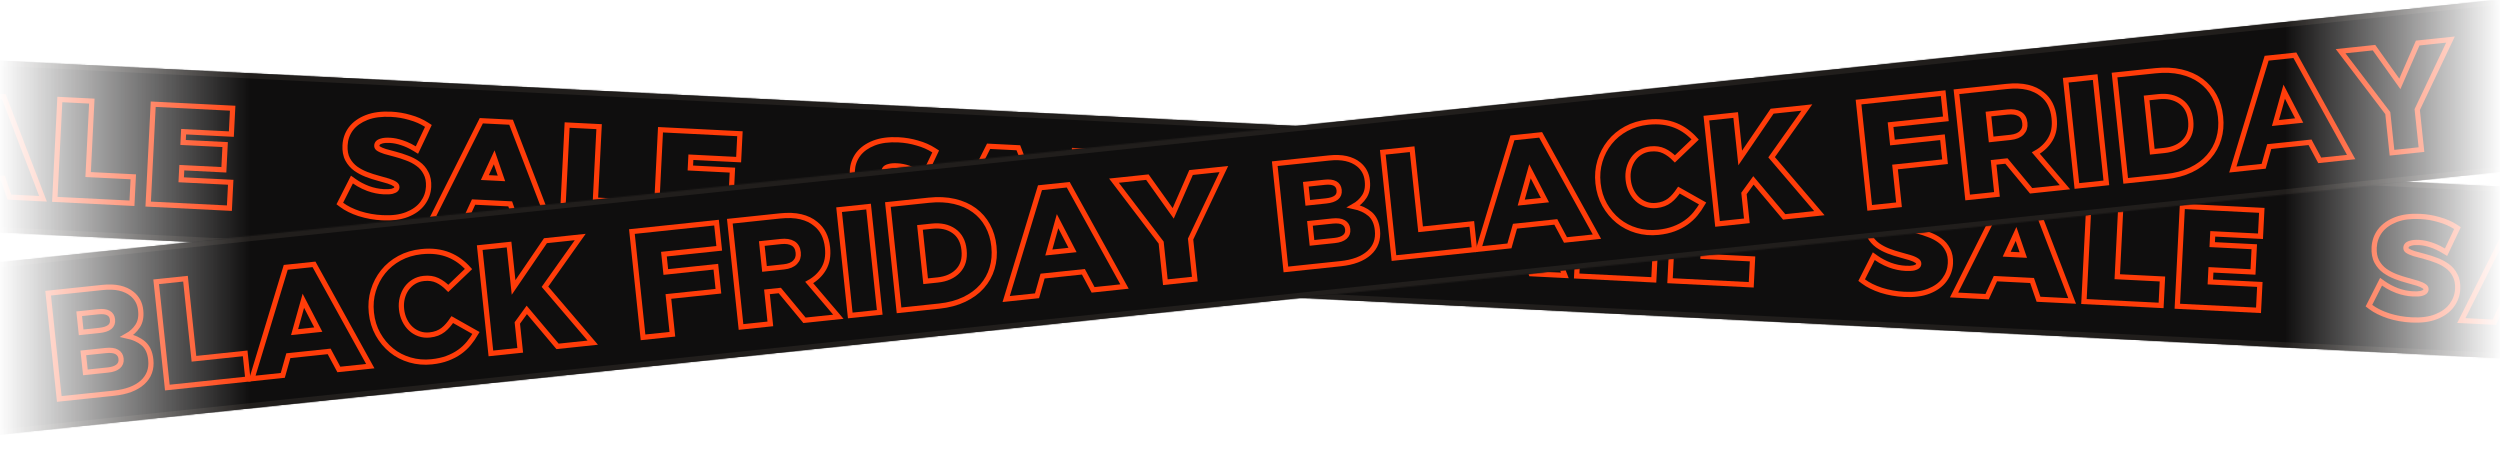 <?xml version="1.0" encoding="UTF-8"?>
<!-- Generator: Adobe Illustrator 28.0.0, SVG Export Plug-In . SVG Version: 6.00 Build 0)  -->
<svg xmlns="http://www.w3.org/2000/svg" xmlns:xlink="http://www.w3.org/1999/xlink" version="1.1" id="Layer_1" x="0px" y="0px" viewBox="0 0 1920 360" style="enable-background:new 0 0 1920 360;" xml:space="preserve">
<style type="text/css">
	.st0{filter:url(#Adobe_OpacityMaskFilter);}
	
		.st1{clip-path:url(#clip_00000020370187451141427430000013461651496553165204_);fill:url(#mask_00000005949536528957403840000017184523089450931840_);}
	.st2{clip-path:url(#clip_00000020370187451141427430000013461651496553165204_);mask:url(#SVGID_1_);}
	.st3{fill:#0F0E0E;}
	.st4{fill:#FFFFFF;filter:url(#Adobe_OpacityMaskFilter_00000085945787513023431010000006101080841076615863_);}
	.st5{mask:url(#path-2-inside-1_24_104_00000139290286807256711640000011605655944122085515_);fill:#211E1C;}
	.st6{fill-rule:evenodd;clip-rule:evenodd;fill:#FF3C09;}
	.st7{fill:#FFFFFF;filter:url(#Adobe_OpacityMaskFilter_00000109020613374334272860000005236130087456058268_);}
	.st8{mask:url(#path-10-inside-2_24_104_00000181079643055008699370000016264917528106037426_);fill:#211E1C;}
	.st9{fill:none;stroke:#FF3C09;stroke-width:4;stroke-linecap:round;}
</style>
<g>
	<defs>
		<rect id="clip" width="1920" height="360"></rect>
	</defs>
	<clipPath id="clip_00000015336657990231044790000012207374174032595862_">
		<use xlink:href="#clip" style="overflow:visible;"></use>
	</clipPath>
	<defs>
		<filter id="Adobe_OpacityMaskFilter" x="-992.2" y="-45.98" width="3321.75" height="425.39">
			<feColorMatrix type="matrix" values="1 0 0 0 0  0 1 0 0 0  0 0 1 0 0  0 0 0 1 0"></feColorMatrix>
		</filter>
	</defs>
	<mask maskUnits="userSpaceOnUse" x="-992.2" y="-45.98" width="3321.75" height="425.39" id="SVGID_1_">
		<g class="st0">
			
				<linearGradient id="mask_00000075129197745184047870000015048779599788748431_" gradientUnits="userSpaceOnUse" x1="-2.495" y1="182" x2="1922.495" y2="182" gradientTransform="matrix(1 0 0 -1 0 362)">
				<stop offset="0" style="stop-color:#D9D9D9;stop-opacity:0"></stop>
				<stop offset="0.101" style="stop-color:#FFFFFF"></stop>
				<stop offset="0.913" style="stop-color:#FFFFFF"></stop>
				<stop offset="1" style="stop-color:#D9D9D9;stop-opacity:0"></stop>
			</linearGradient>
			
				<rect id="mask" x="-2.49" y="-22.5" style="clip-path:url(#clip_00000015336657990231044790000012207374174032595862_);fill:url(#mask_00000075129197745184047870000015048779599788748431_);" width="1924.99" height="405"></rect>
		</g>
	</mask>
	<g style="clip-path:url(#clip_00000015336657990231044790000012207374174032595862_);mask:url(#SVGID_1_);">
		<path class="st3" d="M-985.38-3l3196.66,160.95l-6.62,131.55L-992,128.54L-985.38-3z"></path>
		<defs>
			
				<filter id="Adobe_OpacityMaskFilter_00000180326860597885394920000007283933900135510175_" x="-992.2" y="-6.99" width="3203.68" height="300.48">
				<feColorMatrix type="matrix" values="1 0 0 0 0  0 1 0 0 0  0 0 1 0 0  0 0 0 1 0"></feColorMatrix>
			</filter>
		</defs>
		
			<mask maskUnits="userSpaceOnUse" x="-992.2" y="-6.99" width="3203.68" height="300.48" id="path-2-inside-1_24_104_00000139290286807256711640000011605655944122085515_">
			<path style="fill:#FFFFFF;filter:url(#Adobe_OpacityMaskFilter_00000180326860597885394920000007283933900135510175_);" d="     M-985.38-3l3196.66,160.95l-6.62,131.55L-992,128.54L-985.38-3z"></path>
		</mask>
		<path class="st5" d="M-985.58,0.99l3196.66,160.95l0.4-7.99L-985.18-6.99L-985.58,0.99z M2204.86,285.5L-991.8,124.55l-0.4,7.99    l3196.66,160.95L2204.86,285.5z"></path>
		<path class="st6" d="M-114.22,146.38l-0.03-0.01c-5.67-1.89-10.46-4.23-14.25-7.1l-2.67-2.02l11.13-21.95l3.79,2.69    c2.83,2.01,6.17,3.78,10.04,5.27c3.86,1.4,7.69,2.18,11.48,2.37c2.61,0.13,4.48,0,5.74-0.27c1.4-0.38,1.9-0.76,1.99-0.85    l0.01-0.01c0.12-0.12,0.16-0.19,0.17-0.22c0.01-0.02,0.03-0.07,0.03-0.18c0.01-0.11,0-0.17-0.01-0.19c0-0.02-0.01-0.03-0.01-0.04    c-0.01-0.01-0.07-0.15-0.38-0.37c-1.03-0.73-2.54-1.46-4.68-2.13c-2.32-0.72-4.93-1.47-7.83-2.23l-0.01,0l-0.01,0    c-3.02-0.81-6.05-1.8-9.1-2.96l-0.01-0.01l-0.01,0c-3.14-1.22-6.03-2.75-8.65-4.59l-0.03-0.02l-0.03-0.02    c-2.82-2.07-5.08-4.66-6.76-7.74l-0.01-0.02l-0.01-0.02c-1.82-3.44-2.48-7.46-2.26-11.84c0.26-5.13,1.89-9.78,4.91-13.85    l0.02-0.02l0.02-0.02c3.14-4.11,7.54-7.16,12.96-9.27c5.57-2.17,12.18-2.97,19.68-2.59c5.08,0.26,10.03,1.09,14.84,2.52    c4.91,1.36,9.32,3.28,13.19,5.78l2.95,1.91l-10.51,22.12l-3.79-2.3c-3.13-1.9-6.2-3.32-9.22-4.28l-0.04-0.01l-0.04-0.01    c-3.03-1.03-5.93-1.6-8.7-1.74c-2.6-0.13-4.39,0.07-5.54,0.42l-0.07,0.02l-0.07,0.02c-1.33,0.35-1.77,0.75-1.86,0.86    c-0.22,0.25-0.31,0.48-0.33,0.84c0,0.09,0,0.14,0.01,0.16c0,0.01,0.01,0.02,0.01,0.03c0,0.01,0.06,0.12,0.29,0.3    c1.05,0.68,2.56,1.37,4.63,2.01c2.43,0.67,5.07,1.39,7.91,2.15c3.08,0.81,6.1,1.79,9.09,2.95c3.23,1.16,6.19,2.71,8.84,4.64    c2.87,2.02,5.12,4.65,6.72,7.82c1.82,3.37,2.48,7.32,2.26,11.62c-0.25,5.04-1.95,9.65-5.01,13.74c-3.07,4.14-7.46,7.2-12.87,9.31    c-5.51,2.18-12.13,2.97-19.69,2.59c-6.28-0.32-12.33-1.39-18.14-3.23L-114.22,146.38z M-77.83,143.31    c4.89-1.91,8.6-4.57,11.13-7.98c2.6-3.48,4.01-7.33,4.23-11.55c0.19-3.81-0.41-7-1.81-9.57c-1.33-2.64-3.16-4.78-5.51-6.42    c-2.34-1.72-4.98-3.1-7.91-4.15c-2.86-1.11-5.76-2.06-8.71-2.83c-2.88-0.77-5.55-1.49-8.01-2.17c-2.39-0.75-4.33-1.61-5.81-2.58    c-1.4-1.04-2.07-2.36-1.99-3.95c0.06-1.25,0.5-2.34,1.31-3.27c0.81-0.93,2.1-1.63,3.85-2.1c1.76-0.54,4.06-0.73,6.9-0.59    c3.19,0.16,6.45,0.81,9.79,1.95c2.19,0.7,4.38,1.61,6.57,2.72c1.17,0.59,2.33,1.24,3.5,1.95l7.1-14.95    c-3.5-2.26-7.54-4.02-12.12-5.3c-4.51-1.34-9.16-2.13-13.94-2.37c-7.13-0.36-13.14,0.41-18.03,2.32    c-4.89,1.91-8.63,4.56-11.23,7.97c-2.53,3.41-3.91,7.3-4.13,11.66c-0.19,3.88,0.4,7.14,1.8,9.78c1.4,2.57,3.27,4.71,5.61,6.43    c2.35,1.64,4.95,3.03,7.81,4.14c2.93,1.12,5.83,2.06,8.71,2.83c2.95,0.77,5.62,1.53,8.01,2.28c2.39,0.74,4.33,1.64,5.8,2.69    c1.47,1.05,2.17,2.4,2.09,4.06c-0.06,1.18-0.53,2.19-1.4,3.05c-0.8,0.79-2.08,1.42-3.84,1.89c-1.76,0.4-4.05,0.52-6.89,0.38    c-4.22-0.21-8.45-1.09-12.68-2.62c-2.74-1.06-5.27-2.25-7.57-3.59c-1.18-0.69-2.31-1.41-3.38-2.17l-7.51,14.83    c3.34,2.53,7.71,4.69,13.11,6.49c5.47,1.73,11.18,2.75,17.13,3.05C-88.65,145.99-82.64,145.22-77.83,143.31z M-60.83,149.94    l39.69-78.9l25.46,1.28l31.67,82.5l-30.24-1.52l-4.96-14.41l-25.43-1.28l-6.38,13.84L-60.83,149.94z M-27.14,133.47l30.83,1.55    l4.96,14.41l21.4,1.08L1.51,76.18l-20.25-1.02l-35.76,71.09l20.98,1.06L-27.14,133.47z M-9.79,95.83l-10.5,22.78l18.66,0.94    L-9.79,95.83z M-7.33,115.26l-2.99-8.7l-3.85,8.36L-7.33,115.26z M39.99,155.02l4.06-80.7l28.56,1.44l-2.84,56.4l34.69,1.75    l-1.22,24.3L39.99,155.02z M65.58,135.95l2.84-56.4l-20.57-1.04l-3.66,72.71l55.26,2.78l0.82-16.31L65.58,135.95z M138.5,111.3    l32.3,1.63l-0.77,15.37l-32.3-1.63l-0.67,13.3l38.02,1.91l-0.8,15.89l-58.37-2.94l3.66-72.71L176.58,85l-0.8,15.89l-36.66-1.85    L138.5,111.3z M142.91,103.24l36.67,1.85l1.2-23.88l-65.01-3.27l-4.06,80.7l66.36,3.34l1.2-23.88l-38.02-1.91l0.27-5.31l32.3,1.63    l1.18-23.36l-32.3-1.63L142.91,103.24z"></path>
		<path class="st6" d="M275.37,166l-0.03-0.01c-5.67-1.89-10.46-4.23-14.25-7.1l-2.67-2.02l11.13-21.95l3.79,2.69    c2.83,2.01,6.17,3.78,10.04,5.27c3.86,1.4,7.69,2.18,11.48,2.37c2.61,0.13,4.48,0,5.74-0.27c1.4-0.38,1.9-0.76,1.99-0.85    l0.01-0.01c0.12-0.12,0.16-0.19,0.17-0.22c0.01-0.02,0.03-0.07,0.04-0.18c0.01-0.11,0-0.17-0.01-0.19c0-0.02-0.01-0.03-0.01-0.04    c-0.01-0.01-0.08-0.15-0.38-0.37c-1.03-0.73-2.54-1.47-4.68-2.13c-2.32-0.72-4.93-1.47-7.83-2.23l-0.01,0l-0.01,0    c-3.02-0.81-6.05-1.79-9.1-2.96l-0.01-0.01l-0.01-0.01c-3.14-1.22-6.03-2.75-8.65-4.59l-0.03-0.02l-0.03-0.02    c-2.82-2.07-5.09-4.66-6.76-7.74l-0.01-0.02l-0.01-0.02c-1.82-3.44-2.48-7.46-2.26-11.85c0.26-5.13,1.89-9.78,4.91-13.85    l0.02-0.02l0.02-0.02c3.14-4.11,7.54-7.16,12.96-9.27c5.57-2.17,12.18-2.97,19.68-2.59c5.08,0.26,10.03,1.09,14.84,2.52    c4.91,1.36,9.32,3.28,13.19,5.78l2.95,1.91l-10.51,22.12l-3.79-2.3c-3.13-1.9-6.2-3.32-9.22-4.28l-0.04-0.01l-0.04-0.01    c-3.03-1.03-5.93-1.6-8.71-1.74c-2.6-0.13-4.39,0.07-5.54,0.42l-0.07,0.02l-0.07,0.02c-1.33,0.35-1.77,0.75-1.86,0.86    c-0.21,0.25-0.31,0.48-0.33,0.84c-0.01,0.09,0,0.14,0.01,0.16c0,0.01,0.01,0.02,0.01,0.03c0,0.01,0.06,0.12,0.29,0.3    c1.05,0.67,2.56,1.37,4.63,2.01c2.43,0.67,5.07,1.38,7.91,2.14c3.08,0.81,6.1,1.79,9.09,2.95c3.23,1.16,6.19,2.71,8.84,4.64    c2.87,2.02,5.12,4.65,6.72,7.82c1.82,3.37,2.48,7.32,2.26,11.62c-0.25,5.04-1.95,9.65-5.01,13.74c-3.07,4.14-7.46,7.2-12.87,9.31    c-5.51,2.18-12.13,2.97-19.69,2.59c-6.28-0.32-12.33-1.39-18.14-3.23L275.37,166z M311.77,162.93c4.89-1.91,8.6-4.57,11.13-7.98    c2.61-3.48,4.01-7.33,4.23-11.55c0.19-3.81-0.41-7-1.81-9.57c-1.33-2.63-3.16-4.77-5.51-6.42c-2.34-1.71-4.98-3.1-7.91-4.15    c-2.86-1.12-5.76-2.06-8.71-2.83c-2.88-0.77-5.55-1.49-8.01-2.17c-2.39-0.75-4.33-1.61-5.8-2.58c-1.41-1.04-2.07-2.36-1.99-3.95    c0.06-1.25,0.5-2.34,1.31-3.27c0.81-0.93,2.1-1.63,3.85-2.1c1.76-0.54,4.06-0.73,6.9-0.59c3.18,0.16,6.45,0.81,9.79,1.95    c2.19,0.7,4.38,1.61,6.57,2.72c1.17,0.59,2.33,1.24,3.5,1.95l7.1-14.95c-3.5-2.26-7.54-4.02-12.12-5.3    c-4.51-1.34-9.16-2.13-13.94-2.37c-7.13-0.36-13.14,0.41-18.03,2.32c-4.89,1.91-8.63,4.56-11.23,7.97    c-2.53,3.41-3.91,7.3-4.13,11.66c-0.2,3.88,0.4,7.14,1.8,9.78c1.4,2.57,3.27,4.71,5.61,6.43c2.35,1.65,4.95,3.03,7.81,4.14    c2.93,1.12,5.83,2.06,8.71,2.83c2.95,0.77,5.62,1.53,8.01,2.28c2.39,0.75,4.33,1.64,5.8,2.69c1.48,1.05,2.17,2.4,2.09,4.06    c-0.06,1.18-0.53,2.2-1.4,3.05c-0.8,0.79-2.09,1.42-3.84,1.89c-1.75,0.4-4.05,0.52-6.89,0.38c-4.22-0.21-8.45-1.09-12.68-2.62    c-2.74-1.06-5.27-2.25-7.57-3.59c-1.19-0.69-2.31-1.41-3.38-2.17l-7.51,14.82c3.34,2.53,7.71,4.69,13.11,6.49    c5.47,1.73,11.18,2.75,17.13,3.05C300.94,165.61,306.95,164.84,311.77,162.93z M328.77,169.56l39.68-78.9l25.46,1.28l31.67,82.5    l-30.24-1.52l-4.96-14.41l-25.43-1.28l-6.38,13.84L328.77,169.56z M362.46,153.09l30.83,1.55l4.96,14.41l21.4,1.08L391.11,95.8    l-20.26-1.02l-35.76,71.09l20.98,1.06L362.46,153.09z M379.81,115.45l-10.5,22.78l18.66,0.94L379.81,115.45z M382.26,134.87    l-2.99-8.7l-3.85,8.35L382.26,134.87z M429.59,174.63l4.06-80.7l28.56,1.44l-2.84,56.4l34.69,1.75l-1.22,24.3L429.59,174.63z     M455.17,155.57l2.84-56.4l-20.57-1.04l-3.66,72.71l55.26,2.78l0.82-16.31L455.17,155.57z M528.09,130.91l32.3,1.63l-0.77,15.37    l-32.3-1.63l-0.67,13.29l38.02,1.91l-0.8,15.89l-58.37-2.94l3.66-72.71l57.02,2.87l-0.8,15.89l-36.67-1.85L528.09,130.91z     M532.5,122.85l36.67,1.85l1.2-23.88l-65.01-3.27l-4.06,80.7l66.36,3.34l1.2-23.88l-38.02-1.91l0.27-5.3l32.3,1.63l1.18-23.36    l-32.3-1.63L532.5,122.85z"></path>
		<path class="st6" d="M664.97,185.62l-0.03-0.01c-5.67-1.89-10.46-4.23-14.25-7.1l-2.67-2.02l11.13-21.95l3.79,2.69    c2.83,2.01,6.16,3.78,10.04,5.27c3.86,1.4,7.69,2.18,11.48,2.37c2.61,0.13,4.48,0,5.74-0.27c1.4-0.38,1.9-0.76,1.99-0.85    l0.01-0.01c0.12-0.12,0.16-0.2,0.17-0.22c0.01-0.02,0.03-0.07,0.03-0.18c0.01-0.11,0-0.17-0.01-0.19    c-0.01-0.02-0.01-0.03-0.01-0.04c-0.01-0.01-0.08-0.15-0.38-0.37c-1.03-0.73-2.54-1.47-4.67-2.13c-2.32-0.72-4.93-1.47-7.83-2.23    l-0.01,0l-0.01,0c-3.02-0.81-6.05-1.79-9.1-2.96l-0.01-0.01l-0.01-0.01c-3.14-1.22-6.03-2.75-8.65-4.59l-0.03-0.02l-0.03-0.02    c-2.82-2.07-5.09-4.66-6.76-7.74l-0.01-0.02l-0.01-0.02c-1.82-3.44-2.48-7.46-2.26-11.85c0.26-5.13,1.89-9.78,4.91-13.85    l0.02-0.02l0.02-0.02c3.14-4.11,7.54-7.16,12.96-9.27c5.57-2.17,12.18-2.97,19.68-2.59c5.08,0.26,10.03,1.09,14.84,2.52    c4.91,1.37,9.32,3.28,13.19,5.78l2.95,1.9l-10.51,22.12l-3.79-2.3c-3.13-1.9-6.2-3.32-9.22-4.28l-0.04-0.01l-0.04-0.01    c-3.03-1.03-5.93-1.6-8.71-1.74c-2.6-0.13-4.39,0.07-5.54,0.42l-0.07,0.02l-0.07,0.02c-1.33,0.35-1.77,0.75-1.86,0.86    c-0.22,0.25-0.31,0.48-0.33,0.84c-0.01,0.09,0,0.14,0.01,0.16c0,0.01,0.01,0.02,0.01,0.03c0,0.01,0.06,0.12,0.29,0.3    c1.05,0.68,2.56,1.37,4.62,2.01c2.43,0.67,5.07,1.39,7.91,2.15c3.08,0.81,6.1,1.79,9.09,2.95c3.23,1.16,6.19,2.71,8.84,4.64    c2.87,2.02,5.12,4.65,6.72,7.82c1.82,3.37,2.47,7.32,2.26,11.62c-0.25,5.04-1.95,9.65-5.01,13.74c-3.07,4.14-7.46,7.2-12.87,9.31    c-5.51,2.18-12.13,2.97-19.69,2.59c-6.28-0.32-12.33-1.39-18.14-3.23L664.97,185.62z M701.36,182.54    c4.89-1.91,8.6-4.57,11.13-7.98c2.6-3.48,4.01-7.33,4.23-11.55c0.19-3.81-0.41-7-1.81-9.57c-1.33-2.63-3.16-4.78-5.51-6.42    c-2.34-1.72-4.98-3.1-7.91-4.15c-2.86-1.12-5.76-2.06-8.71-2.83c-2.88-0.77-5.55-1.49-8.01-2.17c-2.39-0.75-4.33-1.61-5.81-2.58    c-1.4-1.04-2.07-2.36-1.99-3.95c0.06-1.25,0.5-2.33,1.31-3.27c0.81-0.93,2.1-1.63,3.85-2.1c1.76-0.54,4.06-0.73,6.9-0.59    c3.19,0.16,6.45,0.81,9.79,1.95c2.19,0.7,4.38,1.61,6.57,2.72c1.17,0.59,2.33,1.24,3.5,1.95l7.1-14.95    c-3.5-2.26-7.54-4.02-12.12-5.3c-4.51-1.34-9.16-2.13-13.94-2.37c-7.13-0.36-13.14,0.41-18.03,2.32    c-4.89,1.91-8.63,4.56-11.23,7.97c-2.53,3.41-3.91,7.3-4.13,11.66c-0.19,3.88,0.41,7.14,1.8,9.77c1.4,2.57,3.27,4.71,5.61,6.43    c2.35,1.65,4.95,3.03,7.81,4.14c2.93,1.12,5.83,2.06,8.71,2.83c2.95,0.77,5.61,1.53,8.01,2.28c2.39,0.75,4.33,1.64,5.8,2.69    c1.47,1.05,2.17,2.4,2.09,4.06c-0.06,1.18-0.53,2.19-1.4,3.05c-0.8,0.79-2.09,1.42-3.84,1.89c-1.76,0.4-4.05,0.53-6.89,0.38    c-4.22-0.21-8.45-1.09-12.68-2.62c-2.74-1.05-5.27-2.25-7.57-3.59c-1.19-0.69-2.31-1.41-3.38-2.17l-7.52,14.82    c3.34,2.53,7.71,4.69,13.11,6.49c5.47,1.73,11.18,2.75,17.13,3.05C690.54,185.22,696.55,184.45,701.36,182.54z M718.36,189.17    l39.69-78.9l25.46,1.28l31.67,82.5l-30.24-1.52l-4.96-14.41l-25.43-1.28l-6.38,13.84L718.36,189.17z M752.05,172.7l30.83,1.55    l4.96,14.41l21.4,1.08l-28.54-74.33l-20.25-1.02l-35.76,71.09l20.98,1.06L752.05,172.7z M769.41,135.07l-10.5,22.78l18.66,0.94    L769.41,135.07z M771.86,154.49l-2.99-8.7l-3.85,8.35L771.86,154.49z M819.18,194.25l4.06-80.7l28.55,1.44l-2.84,56.4l34.69,1.75    l-1.22,24.3L819.18,194.25z M844.77,175.18l2.84-56.4l-20.57-1.03l-3.66,72.71l55.26,2.78l0.82-16.31L844.77,175.18z     M917.69,150.53l32.3,1.63l-0.77,15.37l-32.3-1.63l-0.67,13.29l38.02,1.91l-0.8,15.89l-58.37-2.94l3.66-72.71l57.02,2.87    l-0.8,15.89l-36.67-1.85L917.69,150.53z M922.1,142.47l36.67,1.85l1.2-23.88l-65.01-3.27l-4.06,80.7l66.36,3.34l1.2-23.88    l-38.02-1.91l0.27-5.31l32.3,1.63l1.18-23.36l-32.3-1.63L922.1,142.47z"></path>
		<path class="st6" d="M1054.56,205.23l-0.03-0.01c-5.67-1.89-10.46-4.23-14.25-7.1l-2.67-2.02l11.13-21.95l3.79,2.69    c2.83,2.01,6.16,3.78,10.03,5.27c3.87,1.4,7.69,2.18,11.48,2.37c2.61,0.13,4.48,0,5.74-0.27c1.4-0.38,1.89-0.76,1.99-0.85    l0.01-0.01c0.12-0.12,0.16-0.2,0.17-0.22c0.01-0.02,0.03-0.07,0.03-0.18c0.01-0.11,0-0.17-0.01-0.19c0-0.02,0-0.03-0.01-0.04    c0-0.01-0.07-0.15-0.38-0.37c-1.03-0.73-2.54-1.47-4.68-2.13c-2.32-0.72-4.93-1.47-7.83-2.23l-0.01,0l-0.01,0    c-3.02-0.81-6.05-1.79-9.1-2.96l-0.02,0l-0.01-0.01c-3.14-1.22-6.02-2.75-8.65-4.59l-0.03-0.02l-0.04-0.02    c-2.82-2.07-5.08-4.66-6.76-7.74l-0.01-0.02l-0.01-0.02c-1.82-3.44-2.48-7.46-2.26-11.84c0.26-5.13,1.89-9.78,4.91-13.85    l0.02-0.02l0.01-0.02c3.14-4.11,7.54-7.16,12.96-9.27c5.57-2.17,12.18-2.97,19.68-2.59c5.08,0.26,10.03,1.09,14.84,2.52    c4.91,1.36,9.32,3.28,13.2,5.78l2.94,1.91l-10.51,22.12l-3.79-2.3c-3.13-1.9-6.2-3.32-9.21-4.28l-0.04-0.01l-0.03-0.01    c-3.03-1.03-5.93-1.6-8.71-1.74c-2.6-0.13-4.39,0.07-5.54,0.42l-0.07,0.02l-0.06,0.02c-1.34,0.35-1.78,0.75-1.87,0.86    c-0.21,0.25-0.31,0.48-0.33,0.84c0,0.09,0,0.14,0.01,0.16c0,0.01,0,0.02,0.01,0.03c0,0.01,0.05,0.12,0.28,0.3    c1.05,0.67,2.56,1.37,4.63,2.01c2.43,0.67,5.07,1.39,7.91,2.14c3.07,0.81,6.1,1.79,9.08,2.95c3.24,1.16,6.19,2.71,8.84,4.64    c2.87,2.02,5.12,4.65,6.73,7.82c1.81,3.37,2.47,7.32,2.26,11.62c-0.26,5.04-1.95,9.65-5.02,13.74c-3.07,4.14-7.45,7.2-12.87,9.31    c-5.51,2.18-12.13,2.97-19.69,2.59c-6.29-0.32-12.34-1.39-18.14-3.23L1054.56,205.23z M1090.96,202.16    c4.88-1.91,8.59-4.57,11.12-7.98c2.61-3.48,4.02-7.33,4.23-11.55c0.19-3.81-0.41-7-1.81-9.57c-1.32-2.64-3.16-4.78-5.51-6.42    c-2.34-1.71-4.98-3.1-7.91-4.15c-2.86-1.12-5.76-2.06-8.71-2.83c-2.88-0.77-5.55-1.49-8.01-2.17c-2.39-0.75-4.33-1.61-5.81-2.58    c-1.4-1.04-2.06-2.36-1.98-3.95c0.06-1.25,0.49-2.34,1.31-3.27c0.81-0.93,2.09-1.63,3.85-2.1c1.76-0.54,4.06-0.73,6.9-0.59    c3.19,0.16,6.45,0.81,9.8,1.95c2.18,0.7,4.37,1.61,6.57,2.72c1.16,0.59,2.33,1.24,3.5,1.95l7.1-14.95    c-3.49-2.26-7.53-4.02-12.12-5.3c-4.51-1.34-9.16-2.13-13.94-2.37c-7.13-0.36-13.14,0.41-18.03,2.32    c-4.88,1.91-8.63,4.56-11.23,7.97c-2.53,3.41-3.91,7.3-4.13,11.66c-0.19,3.88,0.41,7.14,1.8,9.77c1.4,2.57,3.27,4.71,5.62,6.43    c2.34,1.64,4.95,3.03,7.81,4.14c2.92,1.12,5.83,2.06,8.7,2.83c2.95,0.77,5.62,1.53,8.01,2.28c2.39,0.75,4.33,1.64,5.8,2.69    c1.48,1.05,2.17,2.4,2.09,4.06c-0.06,1.18-0.53,2.19-1.41,3.05c-0.8,0.79-2.08,1.42-3.84,1.89c-1.75,0.4-4.05,0.52-6.89,0.38    c-4.23-0.21-8.45-1.08-12.68-2.62c-2.74-1.05-5.27-2.25-7.57-3.59c-1.19-0.69-2.31-1.41-3.38-2.17l-7.52,14.83    c3.34,2.53,7.71,4.69,13.11,6.49c5.46,1.73,11.17,2.75,17.13,3.05C1080.13,204.84,1086.14,204.07,1090.96,202.16z M1107.96,208.79    l39.68-78.9l25.46,1.28l31.67,82.5l-30.23-1.52l-4.96-14.41l-25.43-1.28l-6.38,13.84L1107.96,208.79z M1141.65,192.32l30.83,1.55    l4.96,14.41l21.4,1.08l-28.54-74.33l-20.26-1.02l-35.75,71.09l20.98,1.06L1141.65,192.32z M1159,154.68l-10.5,22.78l18.66,0.94    L1159,154.68z M1161.45,174.11l-2.99-8.7l-3.85,8.35L1161.45,174.11z M1208.78,213.86l4.06-80.7l28.56,1.44l-2.84,56.4l34.69,1.75    l-1.22,24.3L1208.78,213.86z M1234.36,194.8l2.84-56.4l-20.56-1.04l-3.66,72.71l55.25,2.78l0.82-16.31L1234.36,194.8z     M1307.28,170.15l32.31,1.63l-0.78,15.37l-32.3-1.63l-0.67,13.3l38.02,1.91l-0.8,15.89l-58.38-2.94l3.66-72.71l57.03,2.87    l-0.8,15.89l-36.67-1.85L1307.28,170.15z M1311.69,162.09l36.67,1.85l1.2-23.88l-65.01-3.27l-4.07,80.7l66.37,3.34l1.2-23.88    l-38.01-1.91l0.26-5.31l32.31,1.63l1.17-23.36l-32.3-1.63L1311.69,162.09z"></path>
		<path class="st6" d="M1444.16,224.85l-0.03-0.01c-5.67-1.89-10.47-4.23-14.26-7.1l-2.66-2.02l11.12-21.95l3.79,2.69    c2.83,2.01,6.17,3.78,10.04,5.27c3.86,1.4,7.68,2.18,11.48,2.37c2.61,0.13,4.48,0,5.73-0.27c1.4-0.38,1.9-0.76,1.99-0.85    l0.01-0.01c0.12-0.12,0.16-0.19,0.17-0.22c0.01-0.02,0.03-0.07,0.04-0.18c0-0.11,0-0.17-0.01-0.19c0-0.02-0.01-0.03-0.01-0.04    c-0.01-0.01-0.08-0.15-0.39-0.37c-1.02-0.73-2.54-1.47-4.67-2.13c-2.33-0.72-4.94-1.47-7.84-2.23l-0.01,0v0    c-3.02-0.81-6.06-1.79-9.11-2.96l-0.01-0.01l-0.01-0.01c-3.14-1.22-6.03-2.75-8.65-4.59l-0.04-0.02l-0.03-0.02    c-2.82-2.07-5.09-4.66-6.76-7.74l-0.02-0.02l-0.01-0.02c-1.81-3.44-2.48-7.46-2.25-11.85c0.25-5.13,1.89-9.78,4.91-13.85    l0.01-0.02l0.02-0.02c3.13-4.11,7.54-7.16,12.96-9.27c5.56-2.17,12.17-2.97,19.68-2.59c5.08,0.26,10.03,1.09,14.84,2.52    c4.91,1.37,9.32,3.28,13.19,5.78l2.95,1.9l-10.51,22.12l-3.79-2.3c-3.13-1.9-6.2-3.32-9.22-4.28l-0.03-0.01l-0.04-0.01    c-3.03-1.03-5.93-1.6-8.7-1.74c-2.6-0.13-4.39,0.07-5.54,0.42l-0.07,0.02l-0.07,0.02c-1.33,0.35-1.77,0.75-1.86,0.86    c-0.22,0.25-0.32,0.48-0.33,0.84c-0.01,0.09,0,0.14,0,0.16c0.01,0.01,0.01,0.02,0.01,0.03c0.01,0.01,0.06,0.11,0.29,0.3    c1.05,0.68,2.55,1.37,4.62,2.01c2.44,0.67,5.07,1.38,7.91,2.15c3.08,0.81,6.11,1.79,9.09,2.95c3.23,1.16,6.19,2.71,8.84,4.64    c2.87,2.02,5.12,4.65,6.72,7.82c1.82,3.37,2.48,7.32,2.26,11.62c-0.25,5.04-1.95,9.65-5.01,13.74c-3.08,4.14-7.46,7.2-12.87,9.31    c-5.52,2.18-12.14,2.97-19.7,2.59c-6.28-0.32-12.33-1.39-18.14-3.23L1444.16,224.85z M1480.55,221.77    c4.89-1.91,8.6-4.57,11.13-7.98c2.61-3.48,4.01-7.33,4.23-11.56c0.19-3.81-0.41-7-1.81-9.57c-1.33-2.63-3.16-4.77-5.51-6.42    c-2.34-1.71-4.98-3.1-7.91-4.15c-2.86-1.12-5.77-2.06-8.71-2.83c-2.88-0.77-5.55-1.49-8.02-2.17c-2.39-0.74-4.32-1.61-5.8-2.58    c-1.41-1.04-2.07-2.36-1.99-3.95c0.06-1.25,0.5-2.34,1.31-3.27c0.81-0.93,2.1-1.63,3.86-2.1c1.76-0.54,4.06-0.73,6.9-0.59    c3.18,0.16,6.45,0.81,9.79,1.95c2.19,0.7,4.38,1.61,6.57,2.72c1.17,0.59,2.34,1.24,3.51,1.95l7.1-14.95    c-3.5-2.26-7.54-4.02-12.12-5.3c-4.52-1.34-9.17-2.13-13.94-2.37c-7.14-0.36-13.14,0.41-18.03,2.32    c-4.89,1.91-8.63,4.56-11.23,7.97c-2.53,3.41-3.91,7.3-4.13,11.66c-0.19,3.88,0.4,7.14,1.8,9.77c1.4,2.57,3.27,4.71,5.61,6.43    c2.35,1.65,4.95,3.03,7.81,4.14c2.93,1.12,5.83,2.06,8.71,2.83c2.95,0.77,5.61,1.53,8.01,2.28c2.39,0.74,4.32,1.64,5.8,2.69    c1.47,1.05,2.17,2.4,2.08,4.06c-0.06,1.18-0.52,2.2-1.4,3.05c-0.8,0.79-2.08,1.42-3.84,1.89c-1.76,0.4-4.06,0.52-6.9,0.38    c-4.22-0.21-8.44-1.09-12.67-2.62c-2.75-1.06-5.27-2.25-7.57-3.59c-1.19-0.69-2.32-1.41-3.39-2.17l-7.51,14.82    c3.34,2.53,7.71,4.69,13.1,6.49c5.47,1.73,11.18,2.75,17.14,3.05C1469.73,224.46,1475.74,223.68,1480.55,221.77z M1497.55,228.4    l39.69-78.9l25.45,1.28l31.68,82.5l-30.24-1.52l-4.96-14.41l-25.43-1.28l-6.38,13.84L1497.55,228.4z M1531.24,211.93l30.84,1.55    l4.95,14.41l21.4,1.08l-28.54-74.33l-20.25-1.02l-35.76,71.09l20.98,1.06L1531.24,211.93z M1548.59,174.3l-10.5,22.78l18.66,0.94    L1548.59,174.3z M1551.05,193.72l-3-8.7l-3.85,8.35L1551.05,193.72z M1598.37,233.48l4.07-80.7l28.55,1.44l-2.84,56.4l34.7,1.75    l-1.23,24.3L1598.37,233.48z M1623.96,214.41l2.84-56.4l-20.57-1.04l-3.66,72.71l55.26,2.78l0.82-16.31L1623.96,214.41z     M1696.88,189.76l32.3,1.63l-0.77,15.37l-32.31-1.63l-0.66,13.29l38.01,1.91l-0.8,15.89l-58.37-2.94l3.66-72.71l57.02,2.87    l-0.8,15.89l-36.66-1.85L1696.88,189.76z M1701.29,181.7l36.66,1.85l1.21-23.88l-65.02-3.27l-4.06,80.7l66.36,3.34l1.21-23.88    l-38.02-1.91l0.27-5.31l32.3,1.63l1.18-23.36l-32.31-1.63L1701.29,181.7z"></path>
		<path class="st6" d="M1833.75,244.46l-0.03-0.01c-5.67-1.89-10.46-4.23-14.25-7.1l-2.67-2.02l11.13-21.95l3.78,2.69    c2.83,2.01,6.17,3.78,10.04,5.27c3.87,1.4,7.69,2.18,11.48,2.37c2.61,0.13,4.48,0,5.74-0.27c1.4-0.38,1.89-0.76,1.99-0.85    l0.01-0.01c0.12-0.12,0.16-0.2,0.17-0.22c0.01-0.02,0.03-0.07,0.03-0.18c0.01-0.11,0-0.17-0.01-0.19c0-0.02,0-0.03-0.01-0.04    c0-0.01-0.07-0.15-0.38-0.37c-1.03-0.73-2.55-1.47-4.68-2.13c-2.32-0.72-4.93-1.47-7.83-2.23l-0.01,0l-0.01,0    c-3.02-0.81-6.05-1.79-9.1-2.96l-0.02,0l-0.01-0.01c-3.14-1.22-6.02-2.75-8.65-4.59l-0.03-0.02l-0.04-0.02    c-2.82-2.07-5.08-4.66-6.76-7.74l-0.01-0.02l-0.01-0.02c-1.82-3.44-2.48-7.46-2.26-11.85c0.26-5.13,1.89-9.78,4.91-13.85    l0.02-0.02l0.01-0.02c3.14-4.11,7.54-7.16,12.96-9.27c5.57-2.17,12.18-2.97,19.68-2.59c5.08,0.26,10.03,1.09,14.84,2.52    c4.91,1.36,9.32,3.28,13.19,5.78l2.95,1.91l-10.51,22.12l-3.79-2.3c-3.13-1.9-6.2-3.32-9.21-4.28l-0.04-0.01l-0.04-0.01    c-3.02-1.03-5.92-1.6-8.7-1.74c-2.6-0.13-4.39,0.07-5.54,0.42l-0.07,0.02l-0.06,0.02c-1.34,0.35-1.78,0.75-1.87,0.86    c-0.21,0.25-0.31,0.48-0.33,0.84c0,0.09,0,0.14,0.01,0.16c0,0.01,0,0.02,0.01,0.03c0,0.01,0.05,0.12,0.28,0.3    c1.05,0.68,2.56,1.37,4.63,2.01c2.43,0.67,5.07,1.39,7.91,2.15c3.07,0.81,6.1,1.79,9.08,2.95c3.24,1.16,6.19,2.71,8.84,4.64    c2.87,2.02,5.12,4.65,6.73,7.82c1.81,3.37,2.47,7.32,2.26,11.62c-0.26,5.04-1.95,9.65-5.02,13.74c-3.07,4.14-7.45,7.2-12.87,9.31    c-5.51,2.18-12.13,2.97-19.69,2.59c-6.29-0.32-12.34-1.39-18.14-3.23L1833.75,244.46z M1870.15,241.39    c4.88-1.91,8.59-4.57,11.12-7.98c2.61-3.48,4.02-7.33,4.23-11.55c0.19-3.81-0.41-7-1.81-9.57c-1.32-2.63-3.16-4.78-5.51-6.42    c-2.34-1.72-4.98-3.1-7.91-4.15c-2.86-1.12-5.76-2.06-8.71-2.83c-2.88-0.77-5.55-1.49-8.01-2.17c-2.39-0.75-4.33-1.61-5.81-2.58    c-1.4-1.04-2.07-2.36-1.99-3.95c0.07-1.25,0.5-2.33,1.31-3.27c0.82-0.93,2.1-1.63,3.86-2.1c1.76-0.54,4.06-0.73,6.9-0.59    c3.19,0.16,6.45,0.81,9.8,1.95c2.18,0.7,4.37,1.61,6.57,2.72c1.16,0.59,2.33,1.24,3.5,1.95l7.1-14.95    c-3.49-2.26-7.53-4.02-12.12-5.3c-4.52-1.34-9.16-2.13-13.94-2.37c-7.13-0.36-13.14,0.41-18.03,2.32    c-4.88,1.91-8.63,4.56-11.23,7.97c-2.53,3.41-3.91,7.3-4.13,11.66c-0.19,3.88,0.41,7.14,1.8,9.77c1.4,2.57,3.27,4.71,5.62,6.43    c2.34,1.65,4.95,3.03,7.8,4.14c2.93,1.12,5.84,2.06,8.71,2.83c2.95,0.77,5.62,1.53,8.01,2.28c2.39,0.75,4.33,1.64,5.8,2.69    c1.48,1.05,2.17,2.4,2.09,4.06c-0.06,1.18-0.53,2.19-1.41,3.05c-0.8,0.79-2.08,1.42-3.84,1.89c-1.76,0.4-4.05,0.52-6.89,0.38    c-4.23-0.21-8.45-1.09-12.68-2.62c-2.74-1.05-5.27-2.25-7.57-3.59c-1.19-0.69-2.31-1.41-3.38-2.17l-7.52,14.82    c3.34,2.53,7.71,4.69,13.11,6.49c5.46,1.73,11.17,2.75,17.13,3.05C1859.32,244.07,1865.33,243.3,1870.15,241.39z M1887.14,248.02    l39.69-78.9l25.46,1.28l31.67,82.5l-30.23-1.52l-4.96-14.41l-25.43-1.28l-6.38,13.84L1887.14,248.02z M1920.84,231.55l30.83,1.55    l4.96,14.41l21.39,1.08l-28.53-74.33l-20.26-1.02l-35.75,71.09l20.98,1.06L1920.84,231.55z M1938.19,193.91l-10.5,22.78    l18.66,0.94L1938.19,193.91z M1940.64,213.34l-2.99-8.7l-3.85,8.35L1940.64,213.34z M1987.97,253.1l4.06-80.7l28.56,1.44    l-2.84,56.4l34.69,1.75l-1.22,24.3L1987.97,253.1z M2013.55,234.03l2.84-56.4l-20.56-1.04l-3.67,72.71l55.26,2.78l0.82-16.31    L2013.55,234.03z M2086.47,209.38l32.31,1.63l-0.78,15.37l-32.3-1.63l-0.67,13.29l38.01,1.91l-0.8,15.89l-58.37-2.94l3.66-72.71    l57.03,2.87l-0.81,15.89l-36.66-1.85L2086.47,209.38z M2090.88,201.32l36.67,1.85l1.2-23.88l-65.01-3.27l-4.07,80.7l66.37,3.34    l1.2-23.88l-38.02-1.91l0.27-5.31l32.31,1.63l1.17-23.36l-32.3-1.63L2090.88,201.32z"></path>
		<path class="st3" d="M-410,244.45L2315.37-42l13.76,130.99L-396.23,375.44L-410,244.45z"></path>
		<defs>
			
				<filter id="Adobe_OpacityMaskFilter_00000168801293075135894590000003562672939269416124_" x="-410.42" y="-45.98" width="2739.97" height="425.39">
				<feColorMatrix type="matrix" values="1 0 0 0 0  0 1 0 0 0  0 0 1 0 0  0 0 0 1 0"></feColorMatrix>
			</filter>
		</defs>
		
			<mask maskUnits="userSpaceOnUse" x="-410.42" y="-45.98" width="2739.97" height="425.39" id="path-10-inside-2_24_104_00000181079643055008699370000016264917528106037426_">
			<path style="fill:#FFFFFF;filter:url(#Adobe_OpacityMaskFilter_00000168801293075135894590000003562672939269416124_);" d="     M-410,244.45L2315.37-42l13.76,130.99L-396.23,375.44L-410,244.45z"></path>
		</mask>
		<path class="st8" d="M-409.58,248.43L2315.78-38.02l-0.83-7.96L-410.42,240.47L-409.58,248.43z M2328.71,85.01L-396.65,371.46    l0.84,7.96L2329.55,92.97L2328.71,85.01z"></path>
		<g>
			<g>
				<path class="st9" d="M36.96,225.17l41.59-4.39c5.1-0.54,9.53-0.38,13.29,0.47c3.76,0.86,6.97,2.36,9.61,4.5      c1.79,1.45,3.27,3.22,4.42,5.28c1.15,2.07,1.88,4.5,2.17,7.28l0.02,0.23c0.5,4.72-0.27,8.66-2.31,11.8      c-2.04,3.15-4.79,5.69-8.24,7.62c5.14,1.1,9.33,3.03,12.56,5.78c3.23,2.75,5.14,6.87,5.72,12.36l0.02,0.23      c0.74,7.04-1.37,12.82-6.33,17.33c-4.96,4.51-12.32,7.29-22.06,8.31l-41.9,4.42L36.96,225.17z M76.47,253.74      c3.48-0.37,6.07-1.23,7.77-2.58c1.69-1.35,2.42-3.23,2.16-5.63l-0.02-0.23c-0.24-2.24-1.27-3.87-3.1-4.89      c-1.83-1.02-4.45-1.35-7.85-0.99l-14.62,1.54l1.51,14.28L76.47,253.74z M82.97,284.16c3.48-0.37,6.08-1.29,7.81-2.76      c1.72-1.47,2.46-3.41,2.2-5.81l-0.02-0.23c-0.24-2.24-1.31-3.93-3.23-5.06c-1.92-1.13-4.77-1.49-8.56-1.09l-17.18,1.81      l1.58,14.97L82.97,284.16z"></path>
				<path class="st9" d="M119.94,216.41l22.52-2.38l6.49,61.51l39.34-4.15l2.08,19.73l-61.86,6.53L119.94,216.41z"></path>
				<path class="st9" d="M219.46,205.32l21.7-2.29l43.22,78.17l-24.14,2.55l-7.45-13.88l-31.34,3.31l-4.27,15.12l-23.68,2.5      L219.46,205.32z M244.46,253.14L232.97,231l-6.73,24.06L244.46,253.14z"></path>
				<path class="st9" d="M331.56,277.86c-5.8,0.61-11.37,0.14-16.7-1.41c-5.33-1.55-10.07-4-14.21-7.36      c-4.15-3.36-7.6-7.49-10.35-12.4c-2.75-4.91-4.44-10.39-5.08-16.42l-0.02-0.23c-0.62-5.88-0.12-11.51,1.5-16.88      c1.62-5.37,4.13-10.18,7.52-14.41c3.39-4.23,7.58-7.7,12.57-10.42c4.99-2.72,10.58-4.4,16.78-5.06      c4.18-0.44,8.01-0.43,11.5,0.02c3.49,0.45,6.73,1.29,9.71,2.5c2.98,1.21,5.73,2.74,8.23,4.59c2.5,1.85,4.77,3.92,6.82,6.2      l-15.56,14.9c-2.63-2.69-5.43-4.75-8.4-6.15c-2.97-1.41-6.42-1.91-10.37-1.49c-2.86,0.3-5.42,1.14-7.66,2.51      c-2.24,1.37-4.11,3.12-5.61,5.23c-1.5,2.12-2.59,4.54-3.28,7.27c-0.69,2.73-0.88,5.57-0.57,8.51l0.02,0.23      c0.32,3.02,1.1,5.81,2.35,8.38c1.25,2.57,2.83,4.73,4.73,6.48c1.91,1.76,4.1,3.07,6.58,3.94c2.48,0.87,5.15,1.16,8.01,0.85      c2.09-0.22,3.98-0.66,5.67-1.3c1.69-0.65,3.21-1.49,4.54-2.53c1.34-1.04,2.58-2.23,3.73-3.56c1.15-1.33,2.27-2.8,3.35-4.4      l18.22,10.28c-1.66,2.83-3.51,5.5-5.55,7.98c-2.05,2.49-4.43,4.69-7.16,6.62c-2.73,1.93-5.84,3.55-9.35,4.86      C340.04,276.5,336.05,277.39,331.56,277.86z"></path>
				<path class="st9" d="M368.43,190.18l22.52-2.38l3.48,32.96l24.49-35.91l26.69-2.82l-27.07,38.18l36.69,42.95l-27.04,2.85      L404.57,238l-7.27,10.04l2.22,21.01L377,271.42L368.43,190.18z"></path>
				<path class="st9" d="M485.3,177.84l64.99-6.86l2.08,19.73l-42.48,4.48l1.45,13.7l38.42-4.05l1.98,18.8l-38.42,4.05l3.06,29.01      l-22.52,2.38L485.3,177.84z"></path>
				<path class="st9" d="M560.51,169.9l38.42-4.06c6.27-0.66,11.65-0.45,16.15,0.64c4.5,1.09,8.25,2.89,11.25,5.39      c5.29,4.14,8.35,10.19,9.19,18.16l0.02,0.23c0.66,6.27-0.3,11.61-2.88,16.03c-2.58,4.42-6.32,7.98-11.19,10.69l22.37,26.27      l-26,2.74l-18.96-22.88l-0.23,0.02l-9.63,1.02l2.6,24.6l-22.52,2.38L560.51,169.9z M601.99,204.96      c3.87-0.41,6.76-1.59,8.66-3.55c1.91-1.96,2.7-4.41,2.39-7.35l-0.02-0.23c-0.34-3.25-1.68-5.55-4.02-6.91      c-2.33-1.36-5.4-1.83-9.19-1.44l-14.74,1.56l2.06,19.5L601.99,204.96z"></path>
				<path class="st9" d="M644.42,161.04l22.63-2.39l8.58,81.24l-22.63,2.39L644.42,161.04z"></path>
				<path class="st9" d="M681.9,157.09l31.34-3.31c7.27-0.77,13.86-0.47,19.75,0.91c5.9,1.37,10.98,3.63,15.27,6.78      c4.28,3.15,7.71,7.07,10.28,11.77c2.57,4.7,4.16,9.99,4.78,15.87l0.02,0.23c0.62,5.88,0.15,11.43-1.41,16.64      c-1.56,5.21-4.12,9.84-7.69,13.9c-3.56,4.05-8.12,7.41-13.67,10.07c-5.55,2.66-11.96,4.37-19.23,5.14l-30.87,3.26L681.9,157.09z       M720.09,215.02c6.75-0.71,12-3.07,15.74-7.06c3.74-3.99,5.26-9.28,4.57-15.86l-0.02-0.23c-0.69-6.5-3.28-11.33-7.77-14.49      c-4.5-3.16-10.12-4.39-16.88-3.68l-9.2,0.97l4.36,41.32L720.09,215.02z"></path>
				<path class="st9" d="M798.71,144.17l21.7-2.29l43.22,78.17l-24.14,2.55l-7.45-13.88l-31.34,3.31l-4.27,15.12l-23.68,2.5      L798.71,144.17z M823.71,191.99l-11.49-22.14l-6.73,24.06L823.71,191.99z"></path>
				<path class="st9" d="M891.77,186.33l-36.24-47.58l25.65-2.71l19.84,27.83l13.7-31.37l25.19-2.66l-25.54,53.75l3.25,30.75      l-22.63,2.39L891.77,186.33z"></path>
				<path class="st9" d="M979.02,125.72l41.59-4.39c5.1-0.54,9.53-0.38,13.29,0.47c3.76,0.86,6.97,2.36,9.61,4.5      c1.79,1.45,3.27,3.22,4.42,5.28c1.16,2.07,1.88,4.5,2.17,7.28l0.02,0.23c0.5,4.72-0.27,8.66-2.31,11.8      c-2.04,3.15-4.79,5.69-8.24,7.62c5.14,1.1,9.33,3.03,12.56,5.77c3.23,2.75,5.14,6.87,5.72,12.36l0.02,0.23      c0.74,7.04-1.37,12.82-6.33,17.33c-4.96,4.51-12.32,7.29-22.07,8.31l-41.9,4.42L979.02,125.72z M1018.53,154.29      c3.48-0.37,6.07-1.23,7.77-2.58c1.69-1.35,2.42-3.23,2.16-5.63l-0.02-0.23c-0.24-2.24-1.27-3.87-3.1-4.89      c-1.83-1.02-4.45-1.35-7.85-0.99l-14.62,1.54l1.51,14.28L1018.53,154.29z M1025.03,184.71c3.48-0.37,6.08-1.29,7.81-2.76      c1.72-1.47,2.46-3.41,2.2-5.81l-0.02-0.23c-0.24-2.24-1.32-3.93-3.23-5.06c-1.92-1.13-4.77-1.49-8.57-1.09l-17.18,1.81      l1.58,14.97L1025.03,184.71z"></path>
				<path class="st9" d="M1062,116.96l22.52-2.38l6.49,61.51l39.34-4.15l2.08,19.73l-61.86,6.53L1062,116.96z"></path>
				<path class="st9" d="M1161.52,105.87l21.7-2.29l43.22,78.17l-24.14,2.55l-7.45-13.88l-31.34,3.31l-4.27,15.12l-23.68,2.5      L1161.52,105.87z M1186.52,153.69l-11.49-22.14l-6.73,24.06L1186.52,153.69z"></path>
				<path class="st9" d="M1273.62,178.41c-5.8,0.61-11.37,0.14-16.7-1.41c-5.33-1.55-10.07-4-14.21-7.36      c-4.15-3.36-7.6-7.49-10.35-12.4c-2.75-4.91-4.44-10.39-5.08-16.42l-0.02-0.23c-0.62-5.88-0.12-11.51,1.5-16.88      c1.62-5.37,4.13-10.18,7.52-14.41c3.39-4.23,7.58-7.7,12.57-10.42c4.99-2.72,10.58-4.4,16.78-5.06      c4.18-0.44,8.01-0.43,11.5,0.02c3.49,0.45,6.73,1.29,9.71,2.5c2.98,1.21,5.73,2.74,8.23,4.59c2.5,1.85,4.77,3.92,6.82,6.2      l-15.56,14.9c-2.63-2.69-5.43-4.75-8.4-6.15c-2.96-1.41-6.42-1.9-10.37-1.49c-2.86,0.3-5.42,1.14-7.66,2.51      c-2.24,1.37-4.11,3.12-5.61,5.23c-1.5,2.12-2.59,4.54-3.28,7.27c-0.69,2.73-0.88,5.57-0.57,8.51l0.02,0.23      c0.32,3.02,1.1,5.81,2.35,8.38c1.25,2.57,2.83,4.73,4.73,6.48c1.91,1.76,4.1,3.07,6.58,3.94c2.48,0.87,5.15,1.16,8.01,0.85      c2.09-0.22,3.98-0.65,5.67-1.3c1.69-0.65,3.21-1.49,4.54-2.53c1.34-1.04,2.58-2.23,3.73-3.56c1.15-1.33,2.27-2.8,3.35-4.4      l18.22,10.28c-1.66,2.84-3.51,5.5-5.55,7.98c-2.05,2.49-4.43,4.69-7.16,6.62c-2.73,1.93-5.84,3.55-9.34,4.86      S1278.11,177.94,1273.62,178.41z"></path>
				<path class="st9" d="M1310.48,90.73l22.52-2.38l3.48,32.96l24.49-35.91l26.69-2.82l-27.07,38.18l36.69,42.95l-27.04,2.85      l-23.61-28.02l-7.27,10.04l2.22,21.01l-22.52,2.38L1310.48,90.73z"></path>
				<path class="st9" d="M1427.36,78.4l64.99-6.86l2.08,19.73l-42.48,4.48l1.45,13.7l38.42-4.06l1.98,18.8l-38.42,4.06l3.06,29.01      l-22.52,2.38L1427.36,78.4z"></path>
				<path class="st9" d="M1502.56,70.46l38.42-4.06c6.27-0.66,11.65-0.45,16.15,0.64c4.5,1.09,8.24,2.89,11.25,5.38      c5.29,4.14,8.35,10.19,9.19,18.16l0.02,0.23c0.66,6.27-0.3,11.61-2.88,16.03c-2.58,4.42-6.32,7.98-11.19,10.69l22.37,26.27      l-26,2.74l-18.96-22.88l-0.23,0.02l-9.63,1.02l2.6,24.6l-22.52,2.38L1502.56,70.46z M1544.05,105.51      c3.87-0.41,6.76-1.59,8.66-3.55c1.91-1.96,2.7-4.41,2.39-7.35l-0.02-0.23c-0.34-3.25-1.68-5.55-4.02-6.91      c-2.33-1.36-5.4-1.84-9.19-1.44l-14.74,1.56l2.06,19.5L1544.05,105.51z"></path>
				<path class="st9" d="M1586.47,61.6l22.63-2.39l8.58,81.24l-22.63,2.39L1586.47,61.6z"></path>
				<path class="st9" d="M1623.96,57.64l31.34-3.31c7.27-0.77,13.86-0.47,19.75,0.91c5.9,1.37,10.98,3.63,15.27,6.78      c4.28,3.15,7.71,7.07,10.28,11.77c2.57,4.7,4.16,9.99,4.78,15.87l0.02,0.23c0.62,5.88,0.15,11.43-1.41,16.64      c-1.56,5.21-4.12,9.84-7.69,13.9c-3.56,4.05-8.12,7.41-13.67,10.07c-5.55,2.66-11.96,4.37-19.23,5.14l-30.87,3.26L1623.96,57.64      z M1662.15,115.57c6.75-0.71,12-3.07,15.74-7.06c3.74-3.99,5.26-9.28,4.57-15.86l-0.02-0.23c-0.69-6.5-3.28-11.33-7.77-14.49      s-10.12-4.39-16.88-3.68l-9.2,0.97l4.36,41.32L1662.15,115.57z"></path>
				<path class="st9" d="M1740.77,44.72l21.7-2.29l43.22,78.17l-24.14,2.55l-7.45-13.88l-31.34,3.31l-4.27,15.12l-23.68,2.5      L1740.77,44.72z M1765.77,92.55l-11.49-22.14l-6.73,24.06L1765.77,92.55z"></path>
				<path class="st9" d="M1833.83,86.89l-36.24-47.58l25.65-2.71l19.84,27.83l13.7-31.37l25.19-2.66l-25.54,53.75l3.25,30.75      l-22.63,2.39L1833.83,86.89z"></path>
			</g>
		</g>
	</g>
</g>
</svg>
